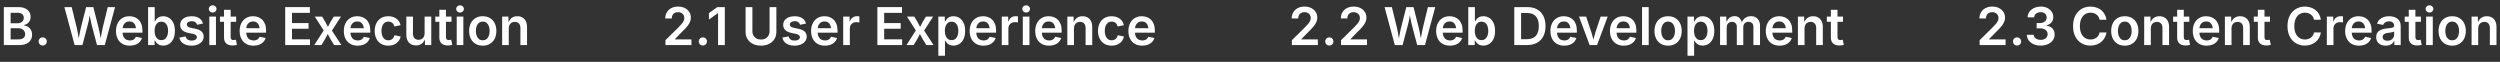 <svg xmlns="http://www.w3.org/2000/svg" id="Layer_1" data-name="Layer 1" viewBox="0 0 1096.83 27.154"><rect x="0" y="0" width="1096.83" height="27.154" fill="#333333" stroke="none"/><defs><style>      .cls-1 {        fill: #fff;      }    </style></defs><path class="cls-1" d="M1.677,19.776V3.119h6.372c1.2,0,2.199.19,2.996.57s1.394.895,1.789,1.543.593,1.386.593,2.213c0,.679-.13,1.258-.392,1.739-.261.48-.609.87-1.045,1.168s-.926.511-1.47.637v.168c.589.03,1.155.209,1.699.536.544.328.989.791,1.336,1.387.347.597.52,1.315.52,2.157,0,.865-.209,1.64-.626,2.325-.417.687-1.045,1.227-1.884,1.621-.838.396-1.895.593-3.169.593H1.677ZM4.662,10.218h3.007c.529,0,1.002-.097,1.42-.29.417-.194.747-.47.989-.827.242-.358.363-.783.363-1.274,0-.648-.228-1.182-.682-1.599-.455-.418-1.129-.626-2.023-.626h-3.074v4.616ZM4.662,17.283h3.264c1.103,0,1.899-.212,2.387-.637.488-.425.732-.969.732-1.633,0-.499-.123-.948-.369-1.347-.246-.398-.595-.714-1.045-.944-.451-.231-.986-.347-1.604-.347h-3.365v4.907Z"></path><path class="cls-1" d="M18.736,19.967c-.5,0-.922-.172-1.269-.515s-.52-.764-.52-1.264c0-.506.173-.931.52-1.274.347-.342.77-.514,1.269-.514.507,0,.933.172,1.28.514.347.344.52.769.52,1.274,0,.5-.173.921-.52,1.264s-.773.515-1.28.515Z"></path><path class="cls-1" d="M32.744,19.776L28.25,3.119h3.208l2.168,8.865c.149.642.289,1.315.419,2.023s.257,1.42.38,2.136c.123.715.24,1.416.352,2.102h-.48c.126-.686.253-1.387.38-2.102.127-.716.261-1.428.403-2.136.141-.708.291-1.382.447-2.023l2.258-8.865h3.164l2.247,8.865c.164.642.315,1.315.453,2.023.138.708.272,1.42.403,2.136.13.715.263,1.416.396,2.102h-.514c.119-.686.241-1.387.363-2.102.123-.716.251-1.428.386-2.136s.276-1.382.425-2.023l2.158-8.865h3.22l-4.505,16.657h-3.421l-2.426-9.2c-.224-.857-.419-1.789-.587-2.795s-.349-2.072-.542-3.197h.715c-.209,1.088-.388,2.126-.537,3.113-.149.987-.347,1.947-.592,2.879l-2.426,9.2h-3.421Z"></path><path class="cls-1" d="M56.958,20.033c-1.26,0-2.342-.265-3.248-.793-.906-.529-1.603-1.274-2.091-2.236-.488-.961-.732-2.094-.732-3.398,0-1.289.24-2.418.721-3.388.481-.969,1.163-1.727,2.046-2.274s1.921-.822,3.113-.822c.76,0,1.485.123,2.174.369s1.301.626,1.833,1.141c.533.514.95,1.168,1.252,1.962.302.794.453,1.738.453,2.834v.917h-10.218v-1.979h8.775l-1.364.582c0-.701-.108-1.317-.324-1.851-.216-.532-.539-.948-.967-1.246-.429-.298-.963-.447-1.604-.447s-1.185.15-1.632.452c-.447.302-.788.705-1.023,1.208s-.352,1.063-.352,1.683v1.363c0,.79.134,1.457.402,2.001.268.544.645.954,1.129,1.229.484.276,1.047.414,1.688.414.425,0,.811-.062,1.157-.185s.646-.306.9-.548.443-.538.57-.889l2.671.548c-.201.671-.544,1.258-1.028,1.761s-1.09.895-1.816,1.174-1.556.419-2.487.419Z"></path><path class="cls-1" d="M71.569,20c-.708,0-1.3-.121-1.777-.363s-.857-.535-1.14-.878-.5-.663-.648-.961h-.19v1.979h-2.84V3.119h2.907v6.228h.123c.149-.299.361-.619.637-.962s.65-.639,1.124-.889c.473-.25,1.079-.375,1.816-.375.969,0,1.841.246,2.616.738.775.492,1.392,1.217,1.85,2.175.458.957.688,2.129.688,3.516,0,1.371-.224,2.537-.671,3.499-.447.961-1.06,1.693-1.839,2.196s-1.664.755-2.655.755ZM70.787,17.607c.648,0,1.192-.177,1.632-.531.44-.354.771-.838.995-1.453.224-.614.335-1.31.335-2.085s-.11-1.466-.33-2.073c-.22-.607-.55-1.085-.99-1.431-.439-.347-.987-.521-1.643-.521-.641,0-1.182.168-1.621.503-.44.336-.773.804-1,1.403-.228.6-.341,1.307-.341,2.118s.113,1.524.341,2.136c.227.611.562,1.086,1.006,1.425.443.34.981.509,1.615.509Z"></path><path class="cls-1" d="M83.989,20.033c-.961,0-1.811-.138-2.549-.413-.738-.276-1.343-.679-1.816-1.208-.474-.528-.781-1.17-.922-1.923l2.716-.514c.171.618.475,1.079.911,1.381s1.008.452,1.716.452c.715,0,1.283-.144,1.705-.43.421-.287.632-.644.632-1.068,0-.357-.138-.653-.414-.889-.275-.234-.7-.415-1.274-.542l-2.135-.458c-1.177-.254-2.057-.671-2.638-1.252-.581-.582-.872-1.331-.872-2.247,0-.775.212-1.446.638-2.013.425-.566,1.015-1.006,1.771-1.319.756-.312,1.634-.47,2.633-.47.946,0,1.761.135,2.443.403.682.268,1.233.643,1.654,1.123s.713,1.045.877,1.693l-2.593.515c-.142-.439-.399-.811-.771-1.112s-.898-.453-1.576-.453c-.619,0-1.135.137-1.548.408-.414.272-.621.62-.621,1.045,0,.365.138.668.414.906s.73.425,1.364.559l2.124.447c1.185.254,2.064.659,2.639,1.219.574.559.861,1.278.861,2.157,0,.79-.228,1.485-.682,2.085s-1.086,1.069-1.895,1.408c-.809.34-1.738.509-2.789.509Z"></path><path class="cls-1" d="M93.29,5.512c-.462,0-.859-.156-1.19-.47-.332-.312-.498-.686-.498-1.117,0-.447.166-.826.498-1.135.332-.31.728-.464,1.19-.464.469,0,.87.154,1.202.464.332.309.498.684.498,1.123s-.166.816-.498,1.129c-.332.313-.732.47-1.202.47ZM91.836,19.776V7.278h2.907v12.498h-2.907Z"></path><path class="cls-1" d="M103.608,7.278v2.28h-7.099v-2.28h7.099ZM98.287,4.305h2.907v11.95c0,.455.097.788.291,1.001.194.212.51.318.95.318.134,0,.311-.017.531-.051.22-.033.396-.064.531-.095l.458,2.247c-.321.097-.648.166-.984.207s-.656.062-.961.062c-1.2,0-2.12-.298-2.761-.895s-.961-1.446-.961-2.549V4.305Z"></path><path class="cls-1" d="M111.21,20.033c-1.26,0-2.342-.265-3.248-.793-.906-.529-1.603-1.274-2.091-2.236-.488-.961-.732-2.094-.732-3.398,0-1.289.24-2.418.721-3.388.481-.969,1.163-1.727,2.046-2.274s1.921-.822,3.113-.822c.76,0,1.485.123,2.174.369s1.301.626,1.833,1.141c.533.514.95,1.168,1.252,1.962.302.794.453,1.738.453,2.834v.917h-10.218v-1.979h8.775l-1.364.582c0-.701-.108-1.317-.324-1.851-.216-.532-.539-.948-.967-1.246-.429-.298-.963-.447-1.604-.447s-1.185.15-1.632.452c-.447.302-.788.705-1.023,1.208s-.352,1.063-.352,1.683v1.363c0,.79.134,1.457.402,2.001.268.544.645.954,1.129,1.229.484.276,1.047.414,1.688.414.425,0,.811-.062,1.157-.185s.646-.306.9-.548.443-.538.57-.889l2.671.548c-.201.671-.544,1.258-1.028,1.761s-1.09.895-1.816,1.174-1.556.419-2.487.419Z"></path><path class="cls-1" d="M125.128,19.776V3.119h10.821v2.516h-7.836v4.494h7.255v2.481h-7.255v4.65h7.881v2.516h-10.866Z"></path><path class="cls-1" d="M137.873,19.776l4.863-7.546-.011,2.258-4.606-7.21h3.197l1.274,2.124c.373.634.705,1.252.995,1.855s.585,1.188.883,1.755h-1.208c.313-.559.609-1.142.889-1.749.28-.607.609-1.228.989-1.861l1.319-2.124h3.13l-4.673,7.255v-2.202l4.863,7.445h-3.175l-1.543-2.504c-.373-.634-.706-1.248-1-1.845s-.591-1.166-.889-1.711h1.208c-.298.545-.583,1.114-.855,1.711s-.594,1.211-.967,1.845l-1.543,2.504h-3.141Z"></path><path class="cls-1" d="M156.922,20.033c-1.26,0-2.342-.265-3.248-.793-.906-.529-1.603-1.274-2.091-2.236-.488-.961-.732-2.094-.732-3.398,0-1.289.24-2.418.721-3.388.481-.969,1.163-1.727,2.046-2.274s1.921-.822,3.113-.822c.76,0,1.485.123,2.174.369s1.301.626,1.833,1.141c.533.514.95,1.168,1.252,1.962.302.794.453,1.738.453,2.834v.917h-10.218v-1.979h8.775l-1.364.582c0-.701-.108-1.317-.324-1.851-.216-.532-.539-.948-.967-1.246-.429-.298-.963-.447-1.604-.447s-1.185.15-1.632.452c-.447.302-.788.705-1.023,1.208s-.352,1.063-.352,1.683v1.363c0,.79.134,1.457.402,2.001.268.544.645.954,1.129,1.229.484.276,1.047.414,1.688.414.425,0,.811-.062,1.157-.185s.646-.306.9-.548.443-.538.57-.889l2.671.548c-.201.671-.544,1.258-1.028,1.761s-1.09.895-1.816,1.174-1.556.419-2.487.419Z"></path><path class="cls-1" d="M170.359,20.033c-1.215,0-2.27-.27-3.164-.811-.894-.54-1.585-1.293-2.074-2.258s-.732-2.089-.732-3.37c0-1.297.244-2.432.732-3.404s1.18-1.728,2.074-2.264c.895-.537,1.949-.806,3.164-.806.693,0,1.337.09,1.934.269s1.129.438,1.599.777c.47.339.863.751,1.18,1.235.316.484.542,1.032.676,1.644l-2.717.569c-.082-.32-.199-.612-.352-.877s-.341-.49-.564-.677-.48-.33-.771-.431c-.291-.101-.611-.15-.961-.15-.678,0-1.241.181-1.688.542s-.782.85-1.006,1.465c-.224.614-.335,1.313-.335,2.096,0,.768.112,1.461.335,2.079.224.619.559,1.109,1.006,1.471s1.01.542,1.688.542c.358,0,.684-.052.979-.156.294-.104.555-.254.782-.447.228-.194.419-.429.576-.704.157-.276.272-.582.347-.917l2.717.57c-.134.626-.36,1.185-.677,1.677-.317.491-.711.911-1.185,1.258-.474.346-1.01.612-1.61.799-.6.187-1.25.279-1.951.279Z"></path><path class="cls-1" d="M182.555,19.933c-.857,0-1.608-.183-2.252-.548-.645-.364-1.144-.899-1.498-1.604-.354-.705-.531-1.556-.531-2.555v-7.948h2.907v7.501c0,.835.218,1.49.654,1.968.436.477,1.034.715,1.794.715.514,0,.973-.111,1.375-.335s.717-.552.945-.983c.227-.433.341-.947.341-1.543v-7.322h2.918v12.498h-2.761l-.034-3.085h.224c-.351,1.088-.868,1.9-1.554,2.437-.686.537-1.528.805-2.526.805Z"></path><path class="cls-1" d="M198.072,7.278v2.28h-7.099v-2.28h7.099ZM192.751,4.305h2.907v11.95c0,.455.097.788.291,1.001.194.212.51.318.95.318.134,0,.311-.017.531-.051.22-.033.396-.064.531-.095l.458,2.247c-.321.097-.648.166-.984.207s-.656.062-.961.062c-1.2,0-2.12-.298-2.761-.895s-.961-1.446-.961-2.549V4.305Z"></path><path class="cls-1" d="M201.828,5.512c-.462,0-.859-.156-1.19-.47-.332-.312-.498-.686-.498-1.117,0-.447.166-.826.498-1.135.332-.31.728-.464,1.19-.464.469,0,.87.154,1.202.464.332.309.498.684.498,1.123s-.166.816-.498,1.129c-.332.313-.732.47-1.202.47ZM200.375,19.776V7.278h2.907v12.498h-2.907Z"></path><path class="cls-1" d="M211.789,20.033c-1.215,0-2.27-.27-3.164-.811-.894-.54-1.585-1.293-2.074-2.258s-.732-2.089-.732-3.37c0-1.297.244-2.432.732-3.404s1.18-1.728,2.074-2.264c.895-.537,1.949-.806,3.164-.806,1.222,0,2.28.269,3.175.806.894.536,1.585,1.291,2.074,2.264.488.973.732,2.107.732,3.404,0,1.281-.244,2.405-.732,3.37-.488.965-1.18,1.718-2.074,2.258-.895.541-1.953.811-3.175.811ZM211.789,17.675c.678,0,1.242-.183,1.693-.548.451-.365.786-.857,1.006-1.476.22-.618.33-1.308.33-2.068,0-.768-.11-1.461-.33-2.079-.22-.618-.556-1.11-1.006-1.476-.451-.365-1.016-.548-1.693-.548s-1.239.183-1.683.548-.775.855-.995,1.47c-.22.615-.33,1.31-.33,2.085,0,.761.11,1.45.33,2.068s.552,1.11.995,1.476,1.004.548,1.683.548Z"></path><path class="cls-1" d="M223.214,12.454v7.322h-2.907V7.278h2.75l.044,3.085h-.235c.351-1.08.865-1.891,1.543-2.432.678-.54,1.528-.811,2.549-.811.857,0,1.606.184,2.247.548.641.365,1.138.898,1.492,1.599.354.701.531,1.555.531,2.561v7.948h-2.907v-7.501c0-.835-.216-1.491-.648-1.968s-1.028-.716-1.789-.716c-.514,0-.973.112-1.375.336s-.719.55-.95.978c-.231.429-.347.945-.347,1.549Z"></path><path class="cls-1" d="M291.955,19.776v-2.146l5.78-5.69c.544-.559,1-1.054,1.369-1.486.369-.433.648-.852.838-1.258.19-.406.285-.848.285-1.325,0-.521-.121-.972-.363-1.353-.242-.38-.57-.672-.984-.877s-.885-.308-1.414-.308c-.559,0-1.045.111-1.459.335s-.732.543-.956.956c-.224.414-.335.907-.335,1.481h-2.851c0-1.051.24-1.968.721-2.75.481-.783,1.144-1.388,1.99-1.816.846-.429,1.82-.644,2.923-.644,1.11,0,2.086.209,2.929.626.842.418,1.498.99,1.968,1.717.469.727.704,1.556.704,2.487,0,.618-.116,1.222-.347,1.811s-.645,1.254-1.241,1.996c-.596.741-1.438,1.634-2.526,2.677l-2.896,2.951v.123h7.255v2.493h-11.392Z"></path><path class="cls-1" d="M308.366,19.967c-.5,0-.922-.172-1.269-.515s-.52-.764-.52-1.264c0-.506.173-.931.52-1.274.347-.342.77-.514,1.269-.514.507,0,.933.172,1.28.514.347.344.52.769.52,1.274,0,.5-.173.921-.52,1.264s-.773.515-1.28.515Z"></path><path class="cls-1" d="M318.002,3.119v16.657h-2.963V5.78h-.111l-3.891,2.795v-2.84l3.656-2.616h3.309Z"></path><path class="cls-1" d="M333.865,20.022c-1.356,0-2.542-.255-3.555-.766s-1.8-1.219-2.359-2.124c-.559-.906-.838-1.951-.838-3.136V3.119h2.985v10.632c0,.693.155,1.312.464,1.855s.745.971,1.308,1.28c.562.31,1.228.464,1.996.464s1.433-.154,1.995-.464c.563-.31.999-.736,1.308-1.28s.464-1.162.464-1.855V3.119h2.985v10.878c0,1.185-.281,2.229-.844,3.136-.563.905-1.349,1.613-2.359,2.124-1.01.511-2.193.766-3.549.766Z"></path><path class="cls-1" d="M348.555,20.033c-.961,0-1.811-.138-2.549-.413-.738-.276-1.343-.679-1.816-1.208-.474-.528-.781-1.17-.922-1.923l2.716-.514c.171.618.475,1.079.911,1.381s1.008.452,1.716.452c.715,0,1.283-.144,1.705-.43.421-.287.632-.644.632-1.068,0-.357-.138-.653-.414-.889-.275-.234-.7-.415-1.274-.542l-2.135-.458c-1.177-.254-2.057-.671-2.638-1.252-.581-.582-.872-1.331-.872-2.247,0-.775.212-1.446.638-2.013.425-.566,1.015-1.006,1.771-1.319.756-.312,1.634-.47,2.633-.47.946,0,1.761.135,2.443.403.682.268,1.233.643,1.654,1.123s.713,1.045.877,1.693l-2.593.515c-.142-.439-.399-.811-.771-1.112s-.898-.453-1.576-.453c-.619,0-1.135.137-1.548.408-.414.272-.621.62-.621,1.045,0,.365.138.668.414.906s.73.425,1.364.559l2.124.447c1.185.254,2.064.659,2.639,1.219.574.559.861,1.278.861,2.157,0,.79-.228,1.485-.682,2.085s-1.086,1.069-1.895,1.408c-.809.34-1.738.509-2.789.509Z"></path><path class="cls-1" d="M361.925,20.033c-1.26,0-2.342-.265-3.248-.793-.906-.529-1.603-1.274-2.091-2.236-.488-.961-.732-2.094-.732-3.398,0-1.289.24-2.418.721-3.388.481-.969,1.163-1.727,2.046-2.274s1.921-.822,3.113-.822c.76,0,1.485.123,2.174.369s1.301.626,1.833,1.141c.533.514.95,1.168,1.252,1.962.302.794.453,1.738.453,2.834v.917h-10.218v-1.979h8.775l-1.364.582c0-.701-.108-1.317-.324-1.851-.216-.532-.539-.948-.967-1.246-.429-.298-.963-.447-1.604-.447s-1.185.15-1.632.452c-.447.302-.788.705-1.023,1.208s-.352,1.063-.352,1.683v1.363c0,.79.134,1.457.402,2.001.268.544.645.954,1.129,1.229.484.276,1.047.414,1.688.414.425,0,.811-.062,1.157-.185s.646-.306.9-.548.443-.538.57-.889l2.671.548c-.201.671-.544,1.258-1.028,1.761s-1.09.895-1.816,1.174-1.556.419-2.487.419Z"></path><path class="cls-1" d="M369.94,19.776V7.278h2.817v2.09h.134c.224-.723.615-1.279,1.174-1.671.559-.392,1.196-.587,1.912-.587.164,0,.346.008.548.022.201.015.373.033.514.056v2.672c-.12-.037-.313-.07-.582-.101-.268-.029-.533-.045-.793-.045-.537,0-1.02.116-1.448.347-.429.231-.764.55-1.006.956s-.363.874-.363,1.403v7.355h-2.907Z"></path><path class="cls-1" d="M384.931,19.776V3.119h10.821v2.516h-7.836v4.494h7.256v2.481h-7.256v4.65h7.881v2.516h-10.866Z"></path><path class="cls-1" d="M397.676,19.776l4.863-7.546-.011,2.258-4.606-7.21h3.197l1.274,2.124c.373.634.704,1.252.995,1.855s.585,1.188.883,1.755h-1.207c.313-.559.609-1.142.889-1.749s.609-1.228.989-1.861l1.319-2.124h3.13l-4.673,7.255v-2.202l4.863,7.445h-3.175l-1.543-2.504c-.373-.634-.706-1.248-1-1.845-.295-.597-.591-1.166-.89-1.711h1.208c-.299.545-.583,1.114-.855,1.711s-.595,1.211-.967,1.845l-1.543,2.504h-3.142Z"></path><path class="cls-1" d="M411.684,24.449V7.278h2.839v2.068h.19c.149-.299.361-.619.638-.962.275-.343.649-.639,1.123-.889s1.079-.375,1.816-.375c.969,0,1.841.246,2.616.738s1.392,1.217,1.85,2.175c.459.957.688,2.129.688,3.516,0,1.371-.223,2.537-.67,3.499-.447.961-1.061,1.693-1.839,2.196-.779.503-1.664.755-2.655.755-.708,0-1.301-.121-1.777-.363-.478-.242-.857-.535-1.141-.878s-.499-.663-.648-.961h-.123v6.651h-2.906ZM417.496,17.607c.648,0,1.192-.177,1.633-.531.439-.354.771-.838.995-1.453.224-.614.335-1.31.335-2.085s-.11-1.466-.33-2.073-.55-1.085-.989-1.431c-.439-.347-.987-.521-1.644-.521-.641,0-1.181.168-1.62.503-.44.336-.773.804-1.001,1.403s-.341,1.307-.341,2.118.113,1.524.341,2.136.562,1.086,1.006,1.425c.443.34.982.509,1.615.509Z"></path><path class="cls-1" d="M431.493,20.033c-1.26,0-2.342-.265-3.248-.793-.905-.529-1.603-1.274-2.09-2.236-.488-.961-.732-2.094-.732-3.398,0-1.289.24-2.418.721-3.388.48-.969,1.163-1.727,2.046-2.274s1.921-.822,3.113-.822c.761,0,1.485.123,2.175.369s1.3.626,1.833,1.141c.533.514.95,1.168,1.252,1.962s.453,1.738.453,2.834v.917h-10.218v-1.979h8.775l-1.363.582c0-.701-.108-1.317-.324-1.851-.217-.532-.539-.948-.968-1.246s-.963-.447-1.604-.447-1.186.15-1.633.452-.788.705-1.022,1.208c-.235.503-.353,1.063-.353,1.683v1.363c0,.79.135,1.457.402,2.001.269.544.645.954,1.13,1.229.484.276,1.047.414,1.688.414.425,0,.811-.062,1.157-.185s.646-.306.899-.548c.254-.242.443-.538.57-.889l2.672.548c-.201.671-.544,1.258-1.028,1.761s-1.09.895-1.816,1.174-1.556.419-2.487.419Z"></path><path class="cls-1" d="M439.508,19.776V7.278h2.817v2.09h.134c.224-.723.614-1.279,1.174-1.671.559-.392,1.196-.587,1.911-.587.164,0,.347.008.548.022s.373.033.515.056v2.672c-.119-.037-.313-.07-.581-.101-.269-.029-.533-.045-.794-.045-.537,0-1.02.116-1.448.347-.429.231-.764.55-1.006.956s-.363.874-.363,1.403v7.355h-2.906Z"></path><path class="cls-1" d="M450.195,5.512c-.462,0-.859-.156-1.19-.47-.332-.312-.498-.686-.498-1.117,0-.447.166-.826.498-1.135.331-.31.729-.464,1.19-.464.47,0,.87.154,1.202.464.331.309.497.684.497,1.123s-.166.816-.497,1.129c-.332.313-.732.47-1.202.47ZM448.742,19.776V7.278h2.906v12.498h-2.906Z"></path><path class="cls-1" d="M460.257,20.033c-1.26,0-2.342-.265-3.248-.793-.905-.529-1.603-1.274-2.09-2.236-.488-.961-.732-2.094-.732-3.398,0-1.289.24-2.418.721-3.388.48-.969,1.163-1.727,2.046-2.274s1.921-.822,3.113-.822c.761,0,1.485.123,2.175.369s1.3.626,1.833,1.141c.533.514.95,1.168,1.252,1.962s.453,1.738.453,2.834v.917h-10.218v-1.979h8.775l-1.363.582c0-.701-.108-1.317-.324-1.851-.217-.532-.539-.948-.968-1.246s-.963-.447-1.604-.447-1.186.15-1.633.452-.788.705-1.022,1.208c-.235.503-.353,1.063-.353,1.683v1.363c0,.79.135,1.457.402,2.001.269.544.645.954,1.13,1.229.484.276,1.047.414,1.688.414.425,0,.811-.062,1.157-.185s.646-.306.899-.548c.254-.242.443-.538.57-.889l2.672.548c-.201.671-.544,1.258-1.028,1.761s-1.09.895-1.816,1.174-1.556.419-2.487.419Z"></path><path class="cls-1" d="M471.179,12.454v7.322h-2.906V7.278h2.75l.045,3.085h-.235c.351-1.08.864-1.891,1.543-2.432.678-.54,1.527-.811,2.549-.811.856,0,1.605.184,2.247.548.641.365,1.139.898,1.492,1.599.354.701.531,1.555.531,2.561v7.948h-2.906v-7.501c0-.835-.217-1.491-.648-1.968-.433-.477-1.029-.716-1.789-.716-.515,0-.973.112-1.375.336s-.72.55-.95.978c-.231.429-.347.945-.347,1.549Z"></path><path class="cls-1" d="M487.701,20.033c-1.215,0-2.27-.27-3.164-.811-.895-.54-1.586-1.293-2.073-2.258-.488-.965-.732-2.089-.732-3.37,0-1.297.244-2.432.732-3.404.487-.973,1.179-1.728,2.073-2.264.895-.537,1.949-.806,3.164-.806.693,0,1.338.09,1.934.269.597.179,1.129.438,1.599.777s.862.751,1.18,1.235c.316.484.542,1.032.676,1.644l-2.716.569c-.082-.32-.2-.612-.353-.877s-.341-.49-.564-.677-.48-.33-.771-.431c-.29-.101-.611-.15-.961-.15-.679,0-1.241.181-1.688.542s-.782.85-1.006,1.465c-.224.614-.336,1.313-.336,2.096,0,.768.112,1.461.336,2.079.224.619.559,1.109,1.006,1.471s1.01.542,1.688.542c.357,0,.684-.052.978-.156.295-.104.556-.254.783-.447.227-.194.419-.429.575-.704.156-.276.272-.582.347-.917l2.717.57c-.135.626-.36,1.185-.677,1.677-.316.491-.712.911-1.185,1.258-.474.346-1.01.612-1.61.799-.6.187-1.25.279-1.95.279Z"></path><path class="cls-1" d="M501.139,20.033c-1.26,0-2.342-.265-3.248-.793-.905-.529-1.603-1.274-2.09-2.236-.488-.961-.732-2.094-.732-3.398,0-1.289.24-2.418.721-3.388.48-.969,1.163-1.727,2.046-2.274s1.921-.822,3.113-.822c.761,0,1.485.123,2.175.369s1.3.626,1.833,1.141c.533.514.95,1.168,1.252,1.962s.453,1.738.453,2.834v.917h-10.218v-1.979h8.775l-1.363.582c0-.701-.108-1.317-.324-1.851-.217-.532-.539-.948-.968-1.246s-.963-.447-1.604-.447-1.186.15-1.633.452-.788.705-1.022,1.208c-.235.503-.353,1.063-.353,1.683v1.363c0,.79.135,1.457.402,2.001.269.544.645.954,1.13,1.229.484.276,1.047.414,1.688.414.425,0,.811-.062,1.157-.185s.646-.306.899-.548c.254-.242.443-.538.57-.889l2.672.548c-.201.671-.544,1.258-1.028,1.761s-1.09.895-1.816,1.174-1.556.419-2.487.419Z"></path><path class="cls-1" d="M566.794,19.776v-2.146l5.779-5.69c.544-.559,1.001-1.054,1.37-1.486.368-.433.648-.852.838-1.258.19-.406.285-.848.285-1.325,0-.521-.121-.972-.363-1.353-.242-.38-.57-.672-.983-.877-.414-.205-.886-.308-1.414-.308-.56,0-1.046.111-1.459.335-.414.224-.732.543-.956.956-.224.414-.336.907-.336,1.481h-2.851c0-1.051.24-1.968.722-2.75.48-.783,1.144-1.388,1.989-1.816s1.82-.644,2.924-.644c1.11,0,2.087.209,2.929.626.842.418,1.498.99,1.968,1.717s.704,1.556.704,2.487c0,.618-.115,1.222-.347,1.811-.23.589-.645,1.254-1.24,1.996-.597.741-1.438,1.634-2.527,2.677l-2.895,2.951v.123h7.255v2.493h-11.392Z"></path><path class="cls-1" d="M583.205,19.967c-.5,0-.923-.172-1.269-.515-.347-.343-.521-.764-.521-1.264,0-.506.174-.931.521-1.274.346-.342.769-.514,1.269-.514.507,0,.934.172,1.28.514.346.344.52.769.52,1.274,0,.5-.174.921-.52,1.264-.347.343-.773.515-1.28.515Z"></path><path class="cls-1" d="M588.358,19.776v-2.146l5.779-5.69c.544-.559,1.001-1.054,1.37-1.486.368-.433.648-.852.838-1.258.19-.406.285-.848.285-1.325,0-.521-.121-.972-.363-1.353-.242-.38-.57-.672-.983-.877-.414-.205-.886-.308-1.414-.308-.56,0-1.046.111-1.459.335-.414.224-.732.543-.956.956-.224.414-.336.907-.336,1.481h-2.851c0-1.051.24-1.968.722-2.75.48-.783,1.144-1.388,1.989-1.816s1.82-.644,2.924-.644c1.11,0,2.087.209,2.929.626.842.418,1.498.99,1.968,1.717s.704,1.556.704,2.487c0,.618-.115,1.222-.347,1.811-.23.589-.645,1.254-1.24,1.996-.597.741-1.438,1.634-2.527,2.677l-2.895,2.951v.123h7.255v2.493h-11.392Z"></path><path class="cls-1" d="M611.946,19.776l-4.494-16.657h3.209l2.169,8.865c.148.642.288,1.315.419,2.023.13.708.257,1.42.38,2.136.123.715.24,1.416.353,2.102h-.481c.127-.686.254-1.387.381-2.102.126-.716.261-1.428.402-2.136s.29-1.382.447-2.023l2.258-8.865h3.164l2.247,8.865c.163.642.314,1.315.452,2.023s.272,1.42.402,2.136c.131.715.263,1.416.397,2.102h-.515c.119-.686.24-1.387.363-2.102.123-.716.252-1.428.386-2.136s.275-1.382.425-2.023l2.157-8.865h3.22l-4.505,16.657h-3.421l-2.426-9.2c-.224-.857-.419-1.789-.587-2.795s-.349-2.072-.542-3.197h.715c-.208,1.088-.387,2.126-.536,3.113s-.347,1.947-.593,2.879l-2.426,9.2h-3.421Z"></path><path class="cls-1" d="M636.16,20.033c-1.26,0-2.342-.265-3.248-.793-.905-.529-1.603-1.274-2.09-2.236-.488-.961-.732-2.094-.732-3.398,0-1.289.24-2.418.721-3.388.48-.969,1.163-1.727,2.046-2.274s1.921-.822,3.113-.822c.761,0,1.485.123,2.175.369s1.3.626,1.833,1.141c.533.514.95,1.168,1.252,1.962s.453,1.738.453,2.834v.917h-10.218v-1.979h8.775l-1.363.582c0-.701-.108-1.317-.324-1.851-.217-.532-.539-.948-.968-1.246s-.963-.447-1.604-.447-1.186.15-1.633.452-.788.705-1.022,1.208c-.235.503-.353,1.063-.353,1.683v1.363c0,.79.135,1.457.402,2.001.269.544.645.954,1.13,1.229.484.276,1.047.414,1.688.414.425,0,.811-.062,1.157-.185s.646-.306.899-.548c.254-.242.443-.538.57-.889l2.672.548c-.201.671-.544,1.258-1.028,1.761s-1.09.895-1.816,1.174-1.556.419-2.487.419Z"></path><path class="cls-1" d="M650.771,20c-.708,0-1.301-.121-1.777-.363-.478-.242-.857-.535-1.141-.878s-.499-.663-.648-.961h-.19v1.979h-2.839V3.119h2.906v6.228h.123c.149-.299.361-.619.638-.962.275-.343.649-.639,1.123-.889s1.079-.375,1.816-.375c.969,0,1.841.246,2.616.738s1.392,1.217,1.85,2.175c.459.957.688,2.129.688,3.516,0,1.371-.223,2.537-.67,3.499-.447.961-1.061,1.693-1.839,2.196-.779.503-1.664.755-2.655.755ZM649.988,17.607c.648,0,1.192-.177,1.633-.531.439-.354.771-.838.995-1.453.224-.614.335-1.31.335-2.085s-.11-1.466-.33-2.073-.55-1.085-.989-1.431c-.439-.347-.987-.521-1.644-.521-.641,0-1.181.168-1.62.503-.44.336-.773.804-1.001,1.403s-.341,1.307-.341,2.118.113,1.524.341,2.136.562,1.086,1.006,1.425c.443.34.982.509,1.615.509Z"></path><path class="cls-1" d="M667.351,3.119v16.657h-2.985V3.119h2.985ZM670,19.776h-4.215v-2.582h4.069c1.162,0,2.133-.215,2.912-.644.778-.428,1.365-1.069,1.761-1.923.395-.853.593-1.921.593-3.202,0-1.268-.198-2.325-.593-3.175-.396-.85-.975-1.487-1.738-1.912-.765-.425-1.716-.637-2.856-.637h-4.237v-2.583h4.416c1.654,0,3.074.332,4.26.995,1.185.663,2.096,1.617,2.732,2.862.638,1.244.956,2.728.956,4.449,0,1.736-.318,3.229-.956,4.477-.637,1.249-1.558,2.207-2.761,2.873-1.204.668-2.651,1.001-4.343,1.001Z"></path><path class="cls-1" d="M686.288,20.033c-1.26,0-2.342-.265-3.248-.793-.905-.529-1.603-1.274-2.09-2.236-.488-.961-.732-2.094-.732-3.398,0-1.289.24-2.418.721-3.388.48-.969,1.163-1.727,2.046-2.274s1.921-.822,3.113-.822c.761,0,1.485.123,2.175.369s1.3.626,1.833,1.141c.533.514.95,1.168,1.252,1.962s.453,1.738.453,2.834v.917h-10.218v-1.979h8.775l-1.363.582c0-.701-.108-1.317-.324-1.851-.217-.532-.539-.948-.968-1.246s-.963-.447-1.604-.447-1.186.15-1.633.452-.788.705-1.022,1.208c-.235.503-.353,1.063-.353,1.683v1.363c0,.79.135,1.457.402,2.001.269.544.645.954,1.13,1.229.484.276,1.047.414,1.688.414.425,0,.811-.062,1.157-.185s.646-.306.899-.548c.254-.242.443-.538.57-.889l2.672.548c-.201.671-.544,1.258-1.028,1.761s-1.09.895-1.816,1.174-1.556.419-2.487.419Z"></path><path class="cls-1" d="M697.423,19.776l-4.651-12.498h3.108l2.28,6.797c.269.798.499,1.599.693,2.403.193.805.392,1.621.593,2.448h-.728c.209-.827.408-1.644.599-2.448s.415-1.605.677-2.403l2.269-6.797h3.086l-4.673,12.498h-3.253Z"></path><path class="cls-1" d="M712.413,20.033c-1.26,0-2.342-.265-3.248-.793-.905-.529-1.603-1.274-2.09-2.236-.488-.961-.732-2.094-.732-3.398,0-1.289.24-2.418.721-3.388.48-.969,1.163-1.727,2.046-2.274s1.921-.822,3.113-.822c.761,0,1.485.123,2.175.369s1.3.626,1.833,1.141c.533.514.95,1.168,1.252,1.962s.453,1.738.453,2.834v.917h-10.218v-1.979h8.775l-1.363.582c0-.701-.108-1.317-.324-1.851-.217-.532-.539-.948-.968-1.246s-.963-.447-1.604-.447-1.186.15-1.633.452-.788.705-1.022,1.208c-.235.503-.353,1.063-.353,1.683v1.363c0,.79.135,1.457.402,2.001.269.544.645.954,1.13,1.229.484.276,1.047.414,1.688.414.425,0,.811-.062,1.157-.185s.646-.306.899-.548c.254-.242.443-.538.57-.889l2.672.548c-.201.671-.544,1.258-1.028,1.761s-1.09.895-1.816,1.174-1.556.419-2.487.419Z"></path><path class="cls-1" d="M723.335,3.119v16.657h-2.906V3.119h2.906Z"></path><path class="cls-1" d="M731.843,20.033c-1.215,0-2.27-.27-3.164-.811-.895-.54-1.586-1.293-2.073-2.258-.488-.965-.732-2.089-.732-3.37,0-1.297.244-2.432.732-3.404.487-.973,1.179-1.728,2.073-2.264.895-.537,1.949-.806,3.164-.806,1.222,0,2.28.269,3.175.806.895.536,1.585,1.291,2.073,2.264s.732,2.107.732,3.404c0,1.281-.244,2.405-.732,3.37s-1.179,1.718-2.073,2.258c-.895.541-1.953.811-3.175.811ZM731.843,17.675c.678,0,1.242-.183,1.693-.548s.786-.857,1.006-1.476.33-1.308.33-2.068c0-.768-.11-1.461-.33-2.079s-.555-1.11-1.006-1.476-1.016-.548-1.693-.548-1.239.183-1.683.548-.775.855-.995,1.47c-.22.615-.33,1.31-.33,2.085,0,.761.11,1.45.33,2.068s.552,1.11.995,1.476,1.004.548,1.683.548Z"></path><path class="cls-1" d="M740.361,24.449V7.278h2.839v2.068h.19c.149-.299.361-.619.638-.962.275-.343.649-.639,1.123-.889s1.079-.375,1.816-.375c.969,0,1.841.246,2.616.738s1.392,1.217,1.85,2.175c.459.957.688,2.129.688,3.516,0,1.371-.223,2.537-.67,3.499-.447.961-1.061,1.693-1.839,2.196-.779.503-1.664.755-2.655.755-.708,0-1.301-.121-1.777-.363-.478-.242-.857-.535-1.141-.878s-.499-.663-.648-.961h-.123v6.651h-2.906ZM746.174,17.607c.648,0,1.192-.177,1.633-.531.439-.354.771-.838.995-1.453.224-.614.335-1.31.335-2.085s-.11-1.466-.33-2.073-.55-1.085-.989-1.431c-.439-.347-.987-.521-1.644-.521-.641,0-1.181.168-1.62.503-.44.336-.773.804-1.001,1.403s-.341,1.307-.341,2.118.113,1.524.341,2.136.562,1.086,1.006,1.425c.443.34.982.509,1.615.509Z"></path><path class="cls-1" d="M754.648,19.776V7.278h2.728l.111,3.007h-.212c.179-.745.456-1.353.833-1.822.376-.47.815-.817,1.319-1.045.503-.228,1.029-.341,1.581-.341.902,0,1.63.283,2.185.85.556.566.948,1.401,1.18,2.504h-.347c.172-.745.464-1.365.878-1.861.413-.496.905-.868,1.476-1.118.57-.249,1.18-.374,1.827-.374.753,0,1.428.164,2.023.491.597.328,1.07.808,1.42,1.437.351.63.525,1.411.525,2.343v8.429h-2.906v-7.981c0-.775-.212-1.342-.637-1.699-.426-.358-.936-.537-1.532-.537-.462,0-.864.101-1.207.302s-.605.479-.788.833c-.183.354-.274.766-.274,1.235v7.848h-2.838v-8.116c0-.633-.198-1.142-.593-1.525-.396-.384-.901-.576-1.521-.576-.425,0-.814.097-1.168.291-.354.193-.636.48-.844.86-.209.38-.313.85-.313,1.408v7.658h-2.906Z"></path><path class="cls-1" d="M780.785,20.033c-1.26,0-2.342-.265-3.248-.793-.905-.529-1.603-1.274-2.09-2.236-.488-.961-.732-2.094-.732-3.398,0-1.289.24-2.418.721-3.388.48-.969,1.163-1.727,2.046-2.274s1.921-.822,3.113-.822c.761,0,1.485.123,2.175.369s1.3.626,1.833,1.141c.533.514.95,1.168,1.252,1.962s.453,1.738.453,2.834v.917h-10.218v-1.979h8.775l-1.363.582c0-.701-.108-1.317-.324-1.851-.217-.532-.539-.948-.968-1.246s-.963-.447-1.604-.447-1.186.15-1.633.452-.788.705-1.022,1.208c-.235.503-.353,1.063-.353,1.683v1.363c0,.79.135,1.457.402,2.001.269.544.645.954,1.13,1.229.484.276,1.047.414,1.688.414.425,0,.811-.062,1.157-.185s.646-.306.899-.548c.254-.242.443-.538.57-.889l2.672.548c-.201.671-.544,1.258-1.028,1.761s-1.09.895-1.816,1.174-1.556.419-2.487.419Z"></path><path class="cls-1" d="M791.707,12.454v7.322h-2.906V7.278h2.75l.045,3.085h-.235c.351-1.08.864-1.891,1.543-2.432.678-.54,1.527-.811,2.549-.811.856,0,1.605.184,2.247.548.641.365,1.139.898,1.492,1.599.354.701.531,1.555.531,2.561v7.948h-2.906v-7.501c0-.835-.217-1.491-.648-1.968-.433-.477-1.029-.716-1.789-.716-.515,0-.973.112-1.375.336s-.72.55-.95.978c-.231.429-.347.945-.347,1.549Z"></path><path class="cls-1" d="M808.586,7.278v2.28h-7.099v-2.28h7.099ZM803.265,4.305h2.906v11.95c0,.455.098.788.291,1.001.193.212.511.318.95.318.134,0,.312-.017.531-.051.22-.033.396-.064.531-.095l.458,2.247c-.32.097-.648.166-.983.207-.336.041-.656.062-.962.062-1.2,0-2.12-.298-2.761-.895-.642-.597-.962-1.446-.962-2.549V4.305Z"></path><path class="cls-1" d="M868.53,19.776v-2.146l5.779-5.69c.544-.559,1.001-1.054,1.37-1.486.368-.433.648-.852.838-1.258.19-.406.285-.848.285-1.325,0-.521-.121-.972-.363-1.353-.242-.38-.57-.672-.983-.877-.414-.205-.886-.308-1.414-.308-.56,0-1.046.111-1.459.335-.414.224-.732.543-.956.956-.224.414-.336.907-.336,1.481h-2.851c0-1.051.24-1.968.722-2.75.48-.783,1.144-1.388,1.989-1.816s1.82-.644,2.924-.644c1.11,0,2.087.209,2.929.626.842.418,1.498.99,1.968,1.717s.704,1.556.704,2.487c0,.618-.115,1.222-.347,1.811-.23.589-.645,1.254-1.24,1.996-.597.741-1.438,1.634-2.527,2.677l-2.895,2.951v.123h7.255v2.493h-11.392Z"></path><path class="cls-1" d="M884.941,19.967c-.5,0-.923-.172-1.269-.515-.347-.343-.521-.764-.521-1.264,0-.506.174-.931.521-1.274.346-.342.769-.514,1.269-.514.507,0,.934.172,1.28.514.346.344.52.769.52,1.274,0,.5-.174.921-.52,1.264-.347.343-.773.515-1.28.515Z"></path><path class="cls-1" d="M895.314,20c-1.17,0-2.208-.201-3.113-.604s-1.619-.96-2.141-1.672c-.521-.711-.798-1.533-.827-2.465h3.007c.03.455.181.85.453,1.186.271.335.635.594,1.09.776.454.183.965.274,1.531.274.597,0,1.124-.104,1.582-.313.458-.208.82-.501,1.085-.877.264-.377.396-.811.396-1.303,0-.507-.134-.954-.402-1.342-.269-.387-.652-.691-1.151-.911-.5-.22-1.104-.329-1.812-.329h-1.476v-2.304h1.476c.581,0,1.092-.102,1.532-.307.439-.205.782-.49,1.028-.855s.368-.79.368-1.274c0-.47-.105-.88-.318-1.229-.212-.351-.514-.624-.905-.822-.392-.197-.848-.296-1.369-.296-.515,0-.988.091-1.42.273-.433.183-.783.442-1.051.777-.269.335-.41.741-.425,1.219h-2.873c.015-.932.281-1.75.799-2.454.519-.704,1.211-1.256,2.079-1.654s1.84-.599,2.913-.599c1.11,0,2.075.209,2.895.626.82.418,1.455.975,1.906,1.672.451.696.677,1.466.677,2.309,0,.938-.276,1.726-.827,2.358-.552.634-1.278,1.051-2.181,1.252v.135c.775.104,1.432.333,1.968.688.537.354.944.807,1.225,1.357.279.552.419,1.174.419,1.867,0,.932-.265,1.763-.794,2.493s-1.254,1.305-2.174,1.722c-.921.417-1.978.626-3.17.626Z"></path><path class="cls-1" d="M917.147,20c-1.461,0-2.765-.339-3.912-1.018-1.148-.678-2.054-1.654-2.717-2.929s-.995-2.806-.995-4.595.334-3.333,1.001-4.611,1.576-2.256,2.728-2.935c1.151-.678,2.45-1.018,3.896-1.018.909,0,1.761.129,2.555.386.794.258,1.502.634,2.124,1.129.622.496,1.135,1.102,1.537,1.817.402.715.671,1.527.805,2.437h-3.007c-.097-.499-.263-.938-.498-1.319-.234-.38-.527-.702-.877-.967-.351-.265-.745-.466-1.186-.604-.439-.138-.909-.207-1.408-.207-.909,0-1.716.229-2.42.688-.705.459-1.256,1.126-1.655,2.001-.398.876-.598,1.943-.598,3.203,0,1.274.201,2.348.604,3.22s.956,1.531,1.66,1.979,1.504.671,2.398.671c.499,0,.969-.068,1.408-.207.439-.138.837-.339,1.19-.604.354-.265.65-.589.889-.973s.402-.821.492-1.313h3.019c-.112.798-.356,1.545-.732,2.241-.377.697-.87,1.311-1.481,1.839-.611.529-1.321.943-2.13,1.241s-1.704.447-2.688.447Z"></path><path class="cls-1" d="M932.206,20.033c-1.215,0-2.27-.27-3.164-.811-.895-.54-1.586-1.293-2.073-2.258-.488-.965-.732-2.089-.732-3.37,0-1.297.244-2.432.732-3.404.487-.973,1.179-1.728,2.073-2.264.895-.537,1.949-.806,3.164-.806,1.222,0,2.28.269,3.175.806.895.536,1.585,1.291,2.073,2.264s.732,2.107.732,3.404c0,1.281-.244,2.405-.732,3.37s-1.179,1.718-2.073,2.258c-.895.541-1.953.811-3.175.811ZM932.206,17.675c.678,0,1.242-.183,1.693-.548s.786-.857,1.006-1.476.33-1.308.33-2.068c0-.768-.11-1.461-.33-2.079s-.555-1.11-1.006-1.476-1.016-.548-1.693-.548-1.239.183-1.683.548-.775.855-.995,1.47c-.22.615-.33,1.31-.33,2.085,0,.761.11,1.45.33,2.068s.552,1.11.995,1.476,1.004.548,1.683.548Z"></path><path class="cls-1" d="M943.63,12.454v7.322h-2.906V7.278h2.75l.045,3.085h-.235c.351-1.08.864-1.891,1.543-2.432.678-.54,1.527-.811,2.549-.811.856,0,1.605.184,2.247.548.641.365,1.139.898,1.492,1.599.354.701.531,1.555.531,2.561v7.948h-2.906v-7.501c0-.835-.217-1.491-.648-1.968-.433-.477-1.029-.716-1.789-.716-.515,0-.973.112-1.375.336s-.72.55-.95.978c-.231.429-.347.945-.347,1.549Z"></path><path class="cls-1" d="M960.511,7.278v2.28h-7.099v-2.28h7.099ZM955.19,4.305h2.906v11.95c0,.455.098.788.291,1.001.193.212.511.318.95.318.134,0,.312-.017.531-.051.22-.033.396-.064.531-.095l.458,2.247c-.32.097-.648.166-.983.207-.336.041-.656.062-.962.062-1.2,0-2.12-.298-2.761-.895-.642-.597-.962-1.446-.962-2.549V4.305Z"></path><path class="cls-1" d="M968.114,20.033c-1.26,0-2.342-.265-3.248-.793-.905-.529-1.603-1.274-2.09-2.236-.488-.961-.732-2.094-.732-3.398,0-1.289.24-2.418.721-3.388.48-.969,1.163-1.727,2.046-2.274s1.921-.822,3.113-.822c.761,0,1.485.123,2.175.369s1.3.626,1.833,1.141c.533.514.95,1.168,1.252,1.962s.453,1.738.453,2.834v.917h-10.218v-1.979h8.775l-1.363.582c0-.701-.108-1.317-.324-1.851-.217-.532-.539-.948-.968-1.246s-.963-.447-1.604-.447-1.186.15-1.633.452-.788.705-1.022,1.208c-.235.503-.353,1.063-.353,1.683v1.363c0,.79.135,1.457.402,2.001.269.544.645.954,1.13,1.229.484.276,1.047.414,1.688.414.425,0,.811-.062,1.157-.185s.646-.306.899-.548c.254-.242.443-.538.57-.889l2.672.548c-.201.671-.544,1.258-1.028,1.761s-1.09.895-1.816,1.174-1.556.419-2.487.419Z"></path><path class="cls-1" d="M979.035,12.454v7.322h-2.906V7.278h2.75l.045,3.085h-.235c.351-1.08.864-1.891,1.543-2.432.678-.54,1.527-.811,2.549-.811.856,0,1.605.184,2.247.548.641.365,1.139.898,1.492,1.599.354.701.531,1.555.531,2.561v7.948h-2.906v-7.501c0-.835-.217-1.491-.648-1.968-.433-.477-1.029-.716-1.789-.716-.515,0-.973.112-1.375.336s-.72.55-.95.978c-.231.429-.347.945-.347,1.549Z"></path><path class="cls-1" d="M995.916,7.278v2.28h-7.099v-2.28h7.099ZM990.594,4.305h2.906v11.95c0,.455.098.788.291,1.001.193.212.511.318.95.318.134,0,.312-.017.531-.051.22-.033.396-.064.531-.095l.458,2.247c-.32.097-.648.166-.983.207-.336.041-.656.062-.962.062-1.2,0-2.12-.298-2.761-.895-.642-.597-.962-1.446-.962-2.549V4.305Z"></path><path class="cls-1" d="M1011.219,20c-1.461,0-2.765-.339-3.912-1.018-1.148-.678-2.054-1.654-2.717-2.929s-.995-2.806-.995-4.595.334-3.333,1.001-4.611,1.576-2.256,2.728-2.935c1.151-.678,2.45-1.018,3.896-1.018.909,0,1.761.129,2.555.386.794.258,1.502.634,2.124,1.129.622.496,1.135,1.102,1.537,1.817.402.715.671,1.527.805,2.437h-3.007c-.097-.499-.263-.938-.498-1.319-.234-.38-.527-.702-.877-.967-.351-.265-.745-.466-1.186-.604-.439-.138-.909-.207-1.408-.207-.909,0-1.716.229-2.42.688-.705.459-1.256,1.126-1.655,2.001-.398.876-.598,1.943-.598,3.203,0,1.274.201,2.348.604,3.22s.956,1.531,1.66,1.979,1.504.671,2.398.671c.499,0,.969-.068,1.408-.207.439-.138.837-.339,1.19-.604.354-.265.65-.589.889-.973s.402-.821.492-1.313h3.019c-.112.798-.356,1.545-.732,2.241-.377.697-.87,1.311-1.481,1.839-.611.529-1.321.943-2.13,1.241s-1.704.447-2.688.447Z"></path><path class="cls-1" d="M1020.857,19.776V7.278h2.817v2.09h.134c.224-.723.614-1.279,1.174-1.671.559-.392,1.196-.587,1.911-.587.164,0,.347.008.548.022s.373.033.515.056v2.672c-.119-.037-.313-.07-.581-.101-.269-.029-.533-.045-.794-.045-.537,0-1.02.116-1.448.347-.429.231-.764.55-1.006.956s-.363.874-.363,1.403v7.355h-2.906Z"></path><path class="cls-1" d="M1034.964,20.033c-1.26,0-2.342-.265-3.248-.793-.905-.529-1.603-1.274-2.09-2.236-.488-.961-.732-2.094-.732-3.398,0-1.289.24-2.418.721-3.388.48-.969,1.163-1.727,2.046-2.274s1.921-.822,3.113-.822c.761,0,1.485.123,2.175.369s1.3.626,1.833,1.141c.533.514.95,1.168,1.252,1.962s.453,1.738.453,2.834v.917h-10.218v-1.979h8.775l-1.363.582c0-.701-.108-1.317-.324-1.851-.217-.532-.539-.948-.968-1.246s-.963-.447-1.604-.447-1.186.15-1.633.452-.788.705-1.022,1.208c-.235.503-.353,1.063-.353,1.683v1.363c0,.79.135,1.457.402,2.001.269.544.645.954,1.13,1.229.484.276,1.047.414,1.688.414.425,0,.811-.062,1.157-.185s.646-.306.899-.548c.254-.242.443-.538.57-.889l2.672.548c-.201.671-.544,1.258-1.028,1.761s-1.09.895-1.816,1.174-1.556.419-2.487.419Z"></path><path class="cls-1" d="M1046.691,20.033c-.79,0-1.502-.144-2.135-.43-.634-.287-1.133-.71-1.498-1.27-.365-.559-.548-1.248-.548-2.067,0-.708.132-1.293.396-1.756.265-.462.623-.831,1.073-1.106.451-.275.96-.484,1.526-.626s1.155-.242,1.767-.302c.723-.082,1.312-.153,1.766-.213.455-.06.788-.156,1.001-.29.212-.135.318-.343.318-.626v-.057c0-.409-.082-.758-.246-1.045s-.408-.507-.732-.659c-.324-.153-.725-.229-1.201-.229-.484,0-.904.074-1.258.224-.354.149-.643.343-.866.581-.224.239-.388.496-.492.771l-2.694-.548c.246-.737.626-1.347,1.141-1.828.515-.48,1.127-.84,1.839-1.078s1.485-.358,2.319-.358c.589,0,1.184.069,1.783.207.601.139,1.149.371,1.649.699.499.328.901.768,1.207,1.319.306.551.458,1.244.458,2.079v8.351h-2.783v-1.722h-.111c-.187.351-.442.677-.767.979s-.727.544-1.207.727-1.049.273-1.705.273ZM1047.44,17.876c.604,0,1.124-.119,1.56-.357.437-.239.775-.554,1.018-.945.242-.391.363-.817.363-1.279v-1.476c-.097.074-.259.145-.486.212s-.48.127-.76.179c-.28.053-.556.097-.827.135-.272.037-.502.066-.688.089-.432.06-.823.156-1.173.291-.351.134-.625.322-.822.564s-.296.557-.296.944c0,.357.091.658.273.9s.433.427.749.553c.316.127.681.19,1.09.19Z"></path><path class="cls-1" d="M1062.129,7.278v2.28h-7.099v-2.28h7.099ZM1056.808,4.305h2.906v11.95c0,.455.098.788.291,1.001.193.212.511.318.95.318.134,0,.312-.017.531-.051.22-.033.396-.064.531-.095l.458,2.247c-.32.097-.648.166-.983.207-.336.041-.656.062-.962.062-1.2,0-2.12-.298-2.761-.895-.642-.597-.962-1.446-.962-2.549V4.305Z"></path><path class="cls-1" d="M1065.886,5.512c-.462,0-.859-.156-1.19-.47-.332-.312-.498-.686-.498-1.117,0-.447.166-.826.498-1.135.331-.31.729-.464,1.19-.464.47,0,.87.154,1.202.464.331.309.497.684.497,1.123s-.166.816-.497,1.129c-.332.313-.732.47-1.202.47ZM1064.433,19.776V7.278h2.906v12.498h-2.906Z"></path><path class="cls-1" d="M1075.847,20.033c-1.215,0-2.27-.27-3.164-.811-.895-.54-1.586-1.293-2.073-2.258-.488-.965-.732-2.089-.732-3.37,0-1.297.244-2.432.732-3.404.487-.973,1.179-1.728,2.073-2.264.895-.537,1.949-.806,3.164-.806,1.222,0,2.28.269,3.175.806.895.536,1.585,1.291,2.073,2.264s.732,2.107.732,3.404c0,1.281-.244,2.405-.732,3.37s-1.179,1.718-2.073,2.258c-.895.541-1.953.811-3.175.811ZM1075.847,17.675c.678,0,1.242-.183,1.693-.548s.786-.857,1.006-1.476.33-1.308.33-2.068c0-.768-.11-1.461-.33-2.079s-.555-1.11-1.006-1.476-1.016-.548-1.693-.548-1.239.183-1.683.548-.775.855-.995,1.47c-.22.615-.33,1.31-.33,2.085,0,.761.11,1.45.33,2.068s.552,1.11.995,1.476,1.004.548,1.683.548Z"></path><path class="cls-1" d="M1087.271,12.454v7.322h-2.906V7.278h2.75l.045,3.085h-.235c.351-1.08.864-1.891,1.543-2.432.678-.54,1.527-.811,2.549-.811.856,0,1.605.184,2.247.548.641.365,1.139.898,1.492,1.599.354.701.531,1.555.531,2.561v7.948h-2.906v-7.501c0-.835-.217-1.491-.648-1.968-.433-.477-1.029-.716-1.789-.716-.515,0-.973.112-1.375.336s-.72.55-.95.978c-.231.429-.347.945-.347,1.549Z"></path></svg>